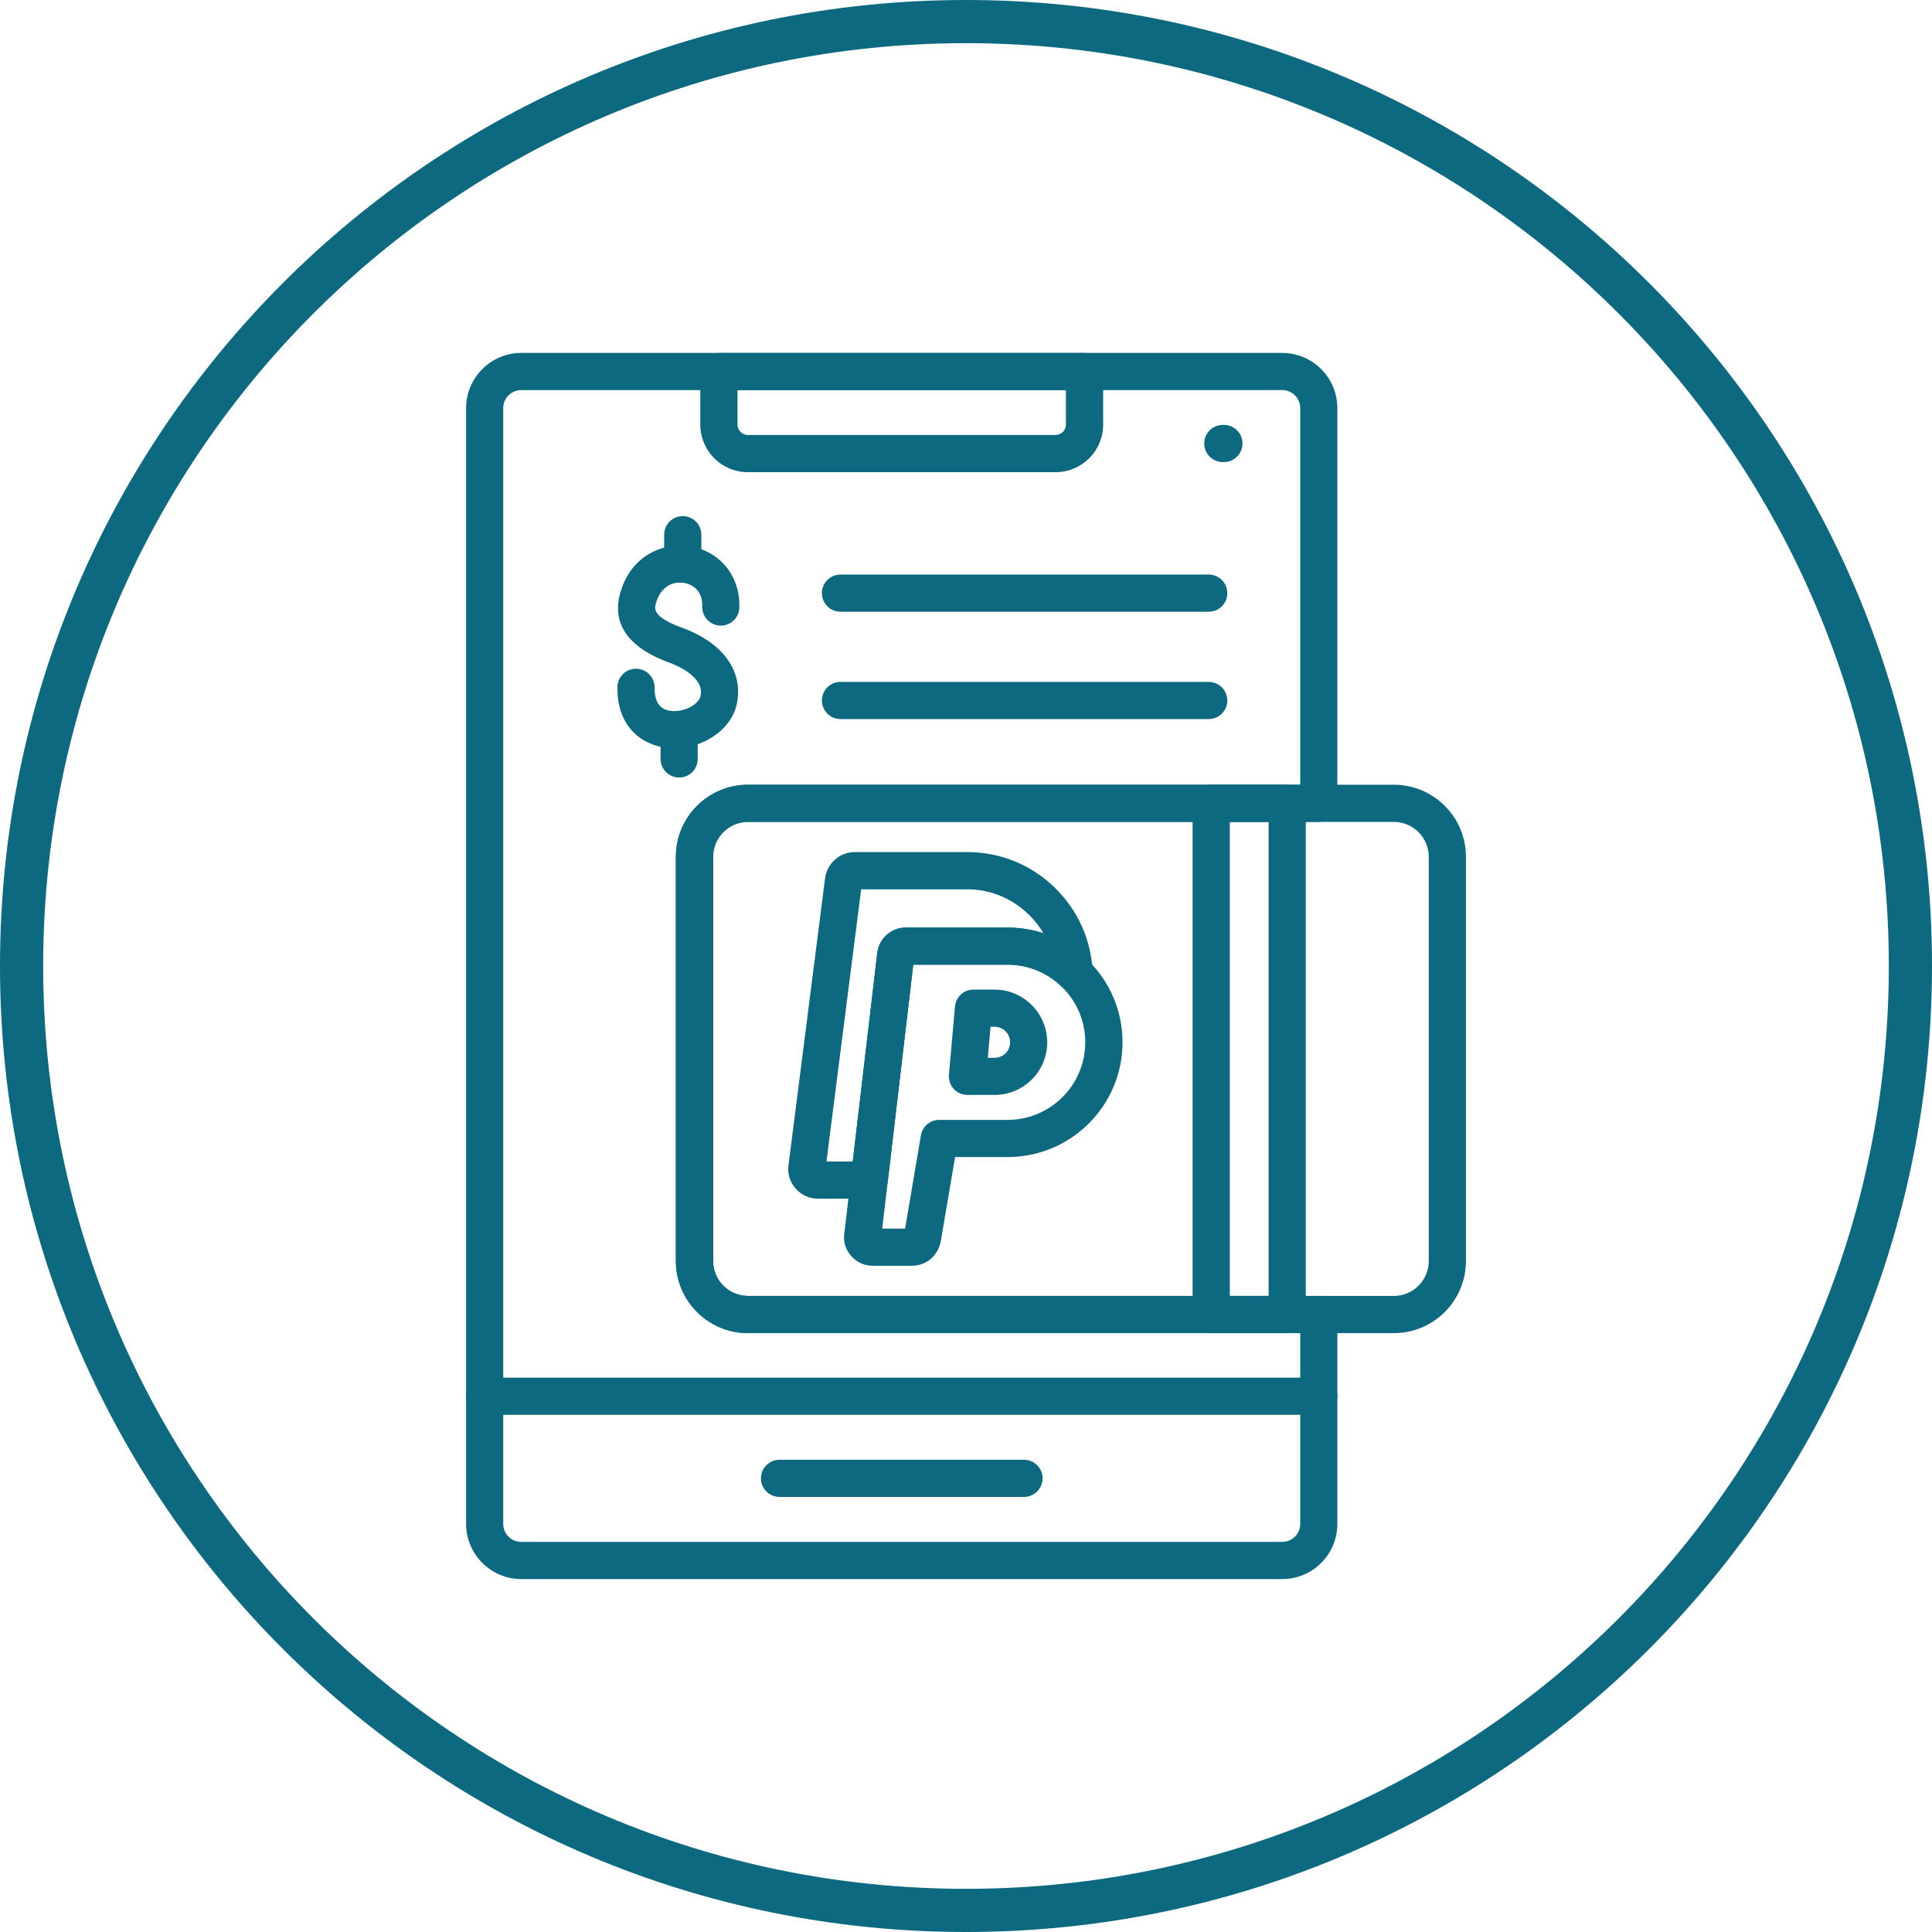 <?xml version="1.0" encoding="UTF-8" standalone="no"?><svg xmlns="http://www.w3.org/2000/svg" xmlns:xlink="http://www.w3.org/1999/xlink" fill="#0c6980" height="3857.2" preserveAspectRatio="xMidYMid meet" version="1" viewBox="9.9 13.7 3857.2 3857.2" width="3857.2" zoomAndPan="magnify"><g><g clip-rule="evenodd" fill-rule="evenodd" id="change1_1"><path d="M1798,1920.8L1798,1920.8L1798,1920.8L1798,1920.8z M1834.9,1925.2L1834.9,1925.2L1834.9,1925.2 L1834.9,1925.2L1834.9,1925.2z M1771.2,2466.6h45.7l31.6-186.2c3-17.9,18.5-30.9,36.6-30.9h136.6c85.4,0,154.9-69.5,154.9-154.9 c0-85.4-69.5-154.9-154.9-154.9h-188.5L1771.2,2466.6L1771.2,2466.6z M1831.4,2540.7h-79.3c-16.2,0-31.2-6.6-42.1-18.6 c-11.3-12.4-16.6-28.3-14.6-44.6l66-561c3.4-29.1,27.9-51,56.8-51h203.7c126.3,0,229.1,102.7,229.1,229.1 s-102.8,229.1-229.1,229.1h-105.2l-28.5,167.9C1883.1,2520.1,1859.3,2540.7,1831.4,2540.7z"/><path d="M1982,2125.6h13.6c17.1,0,31-13.9,31-31c0-17.1-13.9-31-31-31h-8.1L1982,2125.6L1982,2125.6z M1995.6,2199.7 h-54.2c-10.4,0-20.3-4.3-27.4-12c-7-7.7-10.5-17.9-9.6-28.3l12.1-136.2c1.7-19.1,17.7-33.8,36.9-33.8h42 c58,0,105.2,47.2,105.2,105.2C2100.8,2152.6,2053.6,2199.7,1995.6,2199.7z"/><path d="M1693.9,1772.3L1693.9,1772.3L1693.9,1772.3L1693.9,1772.3z M1659.9,2332.6h52.4l48.9-416 c3.4-29.1,27.9-51,56.8-51h203.7c24.6,0,48.7,3.9,71.6,11.5c-30.8-52.3-87.9-87.9-151.6-87.9h-212.5L1659.9,2332.6L1659.9,2332.6z M1745.3,2406.8h-102.3c-16.8,0-32.4-6.8-43.8-19.3c-12-13.1-17.3-29.6-15.2-46.7l73.1-573.3c3.9-30,29.1-52.6,58.9-52.6h225.7 c64.7,0,126.1,24.8,173,70c46.8,44.9,73.9,105.2,76.6,169.5c0.6,15.1-8,29-21.8,35.3s-30,3.5-40.9-7c-29-27.8-67-43.1-106.9-43.1 h-188.5l-51,434.4C1779.9,2392.7,1764.1,2406.8,1745.3,2406.8z"/><path d="M2465.2,2601h77.5v-946.4h-77.5V2601L2465.2,2601z M2579.7,2675.3H2428c-20.5,0-37.1-16.6-37.1-37.1V1617.5 c0-20.5,16.6-37.1,37.1-37.1h151.7c20.5,0,37.1,16.5,37.1,37.1v1020.6C2616.8,2658.7,2600.2,2675.3,2579.7,2675.3z"/><path d="M1373,1177.1c-20.5,0-37.1-16.6-37.1-37.1v-58.8c0-20.5,16.6-37.1,37.1-37.1s37.1,16.6,37.1,37.1v58.8 C1410.1,1160.5,1393.5,1177.1,1373,1177.1z"/><path d="M1365.8,1566c-20.5,0-37.1-16.6-37.1-37.1v-58.8c0-20.5,16.6-37.1,37.1-37.1s37.1,16.6,37.1,37.1v58.8 C1402.9,1549.4,1386.3,1566,1365.8,1566z"/><path d="M1355.8,1507.7c-2.1,0-4.3-0.1-6.5-0.2c-49.8-2.5-107.6-35.9-106.8-121.9c0.2-20.5,17-36.9,37.5-36.8 c20.5,0.2,36.9,17,36.8,37.5c-0.3,30.4,11.6,45.8,36.4,47c26,1.4,54.1-15,55.7-32.2c0.1-0.5,0.1-0.9,0.2-1.4 c4.8-36.5-51.2-58.8-62.6-62.9c-101.6-36.9-110-94.3-99.2-135.9c20.2-77.5,85.6-104.5,137.9-96.9c61.6,9.1,103,59.6,100.8,123 c-0.7,20.4-17.9,36.5-38.4,35.7c-20.5-0.8-36.4-17.9-35.7-38.4c1.1-30.5-18.6-44.2-37.4-47c-20.6-3.1-46.1,6.5-55.4,42.2 c-2.4,9.1-6.8,25.9,52.7,47.5c77.1,28,118.4,80.9,110.8,141.6C1476.5,1469.3,1413.6,1507.7,1355.8,1507.7z"/><path d="M1050.6,792.5c-19.8,0-36,16.1-36,35.9v2227.8c0,19.8,16.1,35.9,36,35.9h1519.2c19.8,0,36-16.1,36-35.9 v-380.9H1503.3c-79.3,0-144-64.5-144-144v-807c0-79.3,64.5-143.9,144-143.9h1102.5v-752c0-19.8-16.1-35.9-36-35.9L1050.6,792.5 L1050.6,792.5z M2569.8,3166.3H1050.6c-60.7,0-110.1-49.4-110.1-110.1V828.4c0-60.7,49.4-110.1,110.1-110.1h1519.2 c60.7,0,110.1,49.4,110.1,110.1v789.1c0,20.5-16.5,37.1-37.1,37.1H1503.3c-38.5,0-69.7,31.3-69.7,69.7v807 c0,38.5,31.3,69.7,69.7,69.7h1139.5c20.5,0,37.1,16.6,37.1,37.1v418C2679.9,3116.9,2630.6,3166.3,2569.8,3166.3z"/><path d="M2054.3,3002.3h-488.1c-20.5,0-37.1-16.6-37.1-37.1s16.6-37.1,37.1-37.1h488.1c20.5,0,37.1,16.6,37.1,37.1 C2091.3,2985.7,2074.7,3002.3,2054.3,3002.3z"/><path d="M2453.4,936.2h-2.2c-20.5,0-37.1-16.6-37.1-37.1s16.6-37.1,37.1-37.1h2.2c20.5,0,37.1,16.6,37.1,37.1 S2473.8,936.2,2453.4,936.2z"/><path d="M1482.3,792.5v69.1c0,11.1,9.4,20.5,20.5,20.5h614.7c11.1,0,20.5-9.4,20.5-20.5v-69.1H1482.3L1482.3,792.5z M2117.5,956.4h-614.7c-52.2,0-94.7-42.5-94.7-94.7V755.5c0-20.5,16.6-37.1,37.1-37.1h730c20.5,0,37.1,16.6,37.1,37.1v106.2 C2212.2,913.9,2169.8,956.4,2117.5,956.4z"/><path d="M2642.8,2838.3H977.5c-20.5,0-37.1-16.6-37.1-37.1s16.6-37.1,37.1-37.1h1665.3c20.5,0,37.1,16.6,37.1,37.1 S2663.3,2838.3,2642.8,2838.3z"/><path d="M1503.3,1654.6c-38.5,0-69.7,31.3-69.7,69.7v807c0,38.5,31.3,69.7,69.7,69.7h1289.4 c38.5,0,69.7-31.3,69.7-69.7v-807c0-38.4-31.3-69.7-69.8-69.7L1503.3,1654.6L1503.3,1654.6z M2792.6,2675.3H1503.2 c-79.3,0-144-64.5-144-144v-807c0-79.3,64.5-143.9,144-143.9h1289.4c79.4,0,144,64.5,144,143.9v807 C2936.6,2610.7,2872.1,2675.3,2792.6,2675.3z"/><path d="M2423.1,1235h-735.2c-20.5,0-37.1-16.6-37.1-37.1s16.6-37.1,37.1-37.1h735.2c20.5,0,37.1,16.6,37.1,37.1 S2443.7,1235,2423.1,1235z"/><path d="M2423.1,1449.3h-735.2c-20.5,0-37.1-16.6-37.1-37.1s16.6-37.1,37.1-37.1h735.2c20.5,0,37.1,16.6,37.1,37.1 S2443.7,1449.3,2423.1,1449.3z"/></g></g><g id="change1_2"><path d="M1938.5,13.7c532.5,0,1014.7,215.8,1363.7,564.9s564.9,831.2,564.9,1363.7S3651.3,2957,3302.3,3306 s-831.2,564.9-1363.7,564.9S923.8,3655.1,574.8,3306S9.9,2474.9,9.9,1942.3S225.8,927.6,574.8,578.6S1406,13.7,1938.5,13.7 L1938.5,13.7z M3241.3,639.5C2908,306.1,2447.3,99.9,1938.5,99.9S969.2,306.1,635.7,639.5c-333.4,333.4-539.6,794-539.6,1302.8 s206.2,969.3,539.6,1302.8c333.4,333.4,794,539.6,1302.8,539.6s969.3-206.2,1302.8-539.6c333.4-333.4,539.6-794,539.6-1302.8 S3574.7,973,3241.3,639.5z"/></g></svg>